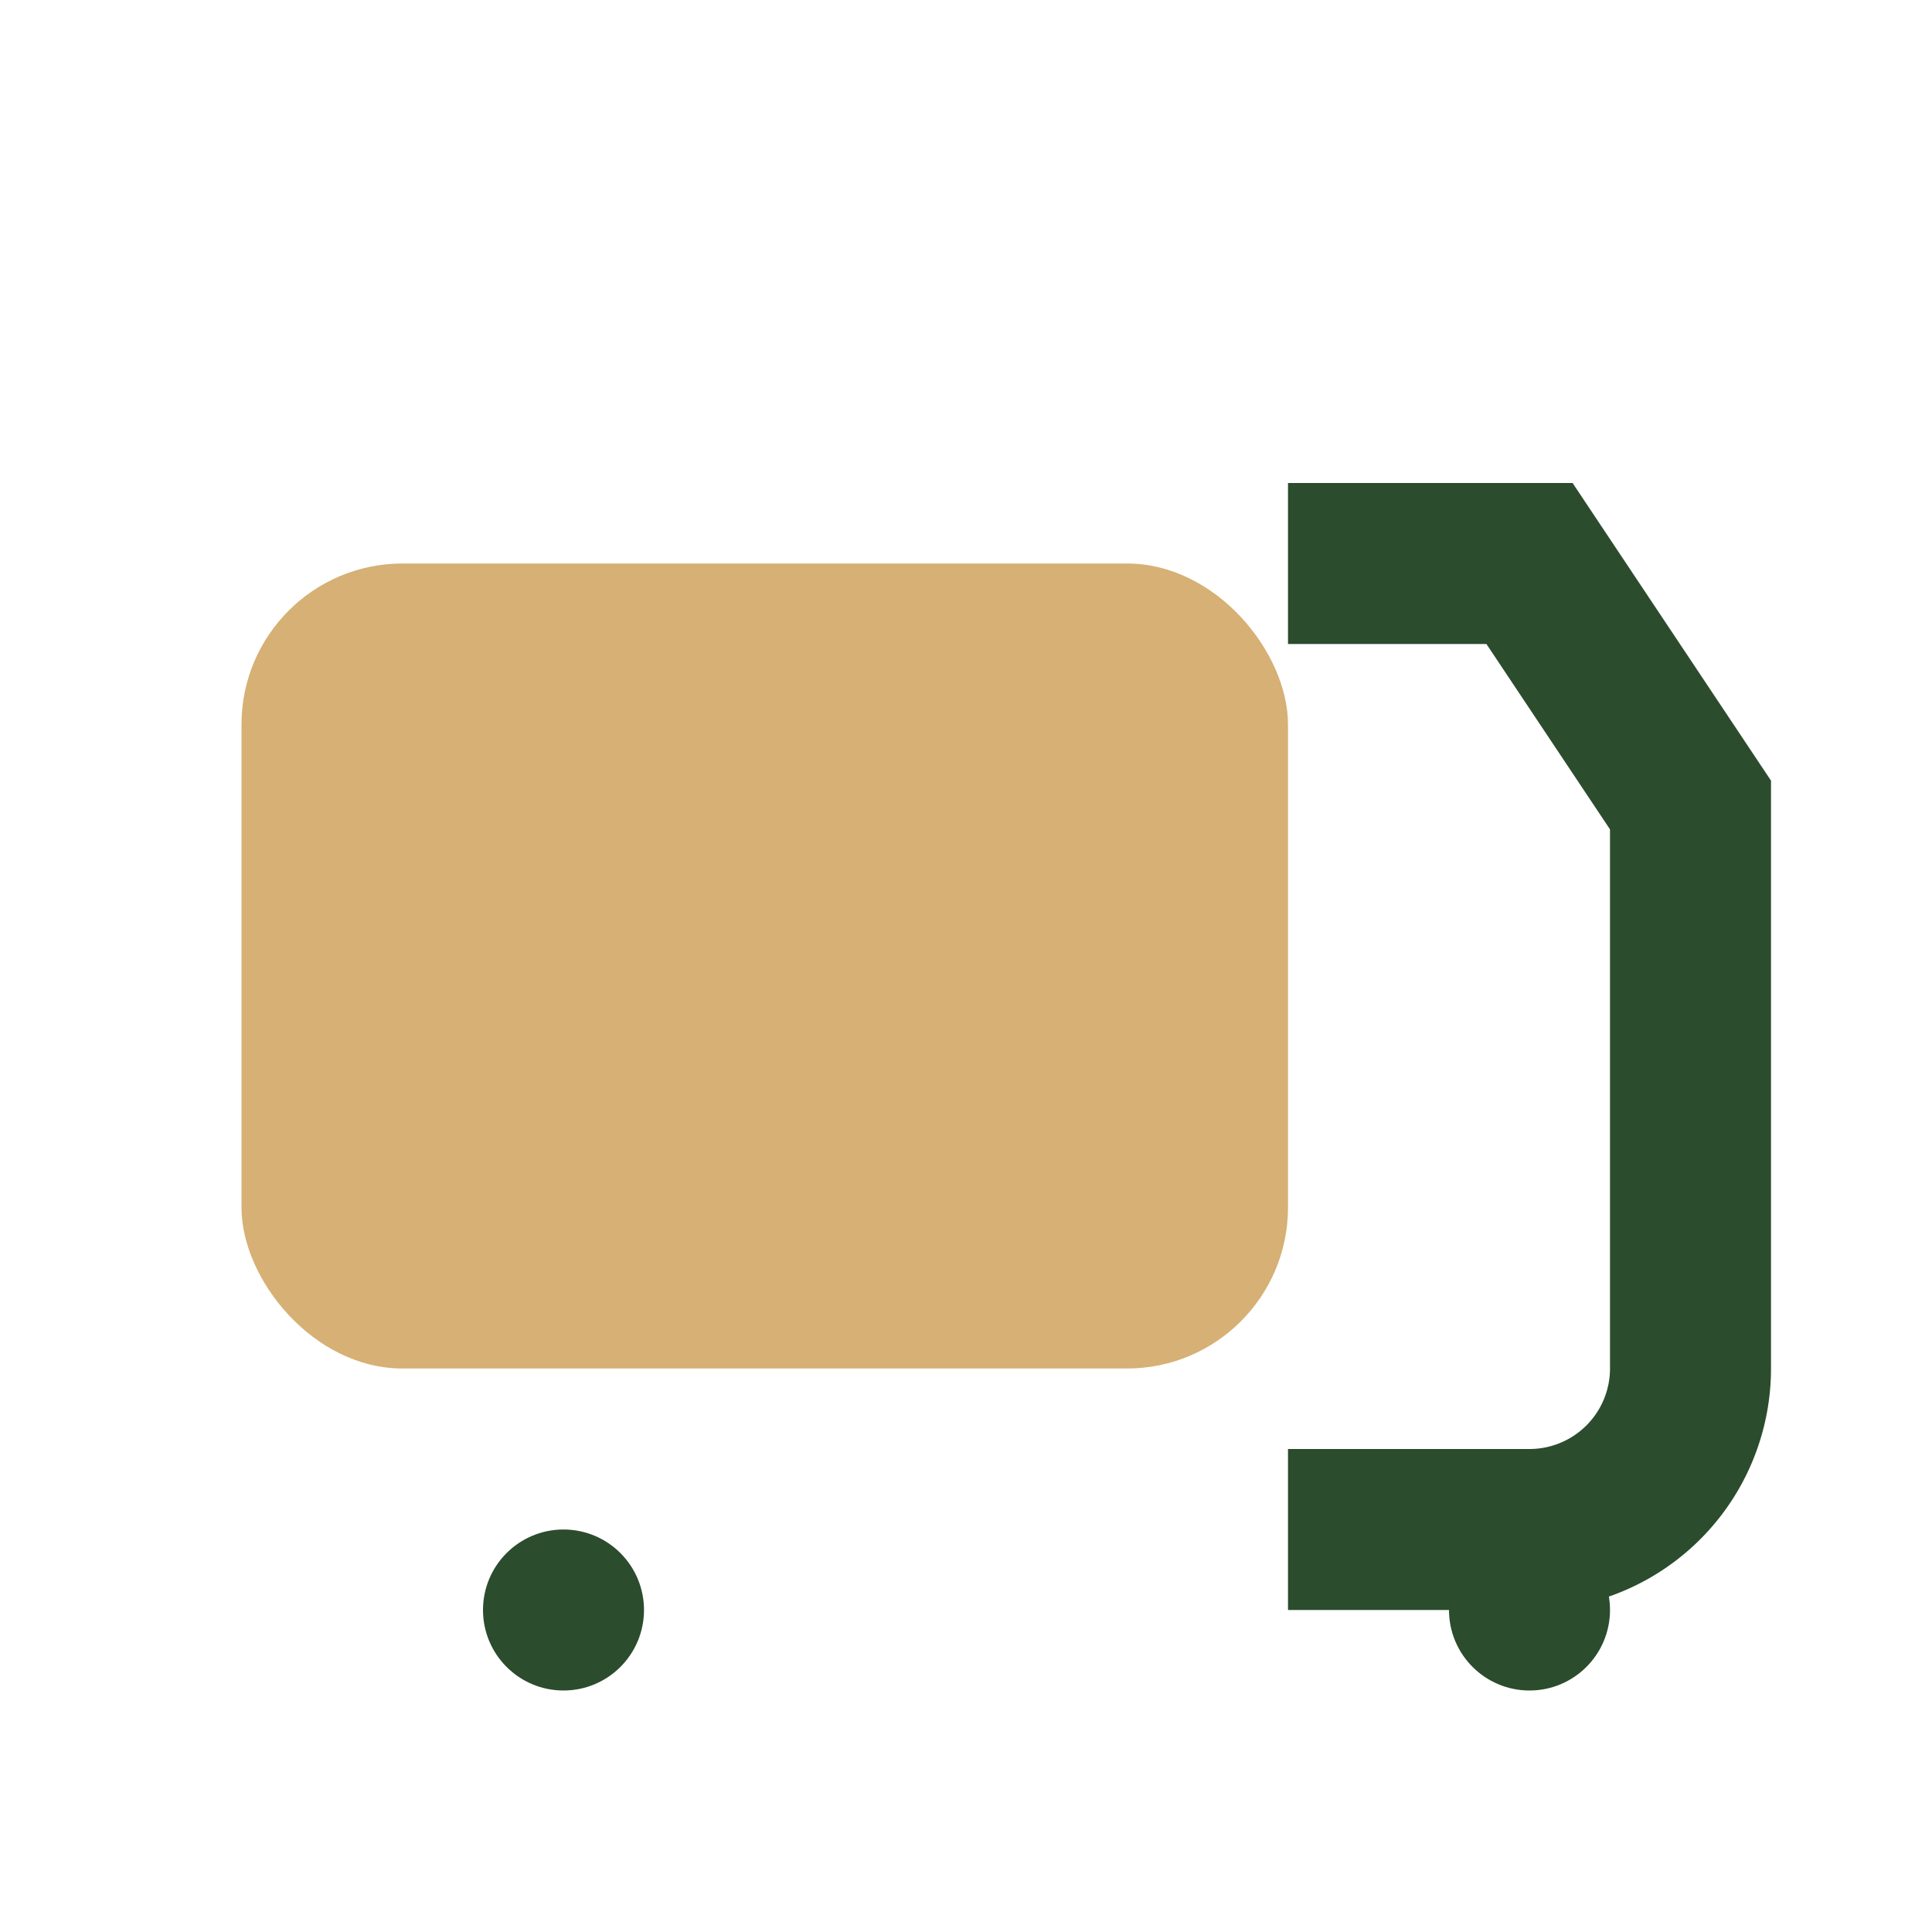 <?xml version="1.0" encoding="UTF-8"?>
<svg xmlns="http://www.w3.org/2000/svg" width="32" height="32" viewBox="0 0 24 24"><rect x="3" y="7" width="13" height="10" rx="2" fill="#D6B074"/><path d="M16 7h3l2 3v7a2 2 0 01-2 2h-3" stroke="#2B4C2D" stroke-width="2" fill="none"/><circle cx="7" cy="20" r="1" fill="#2B4C2D"/><circle cx="19" cy="20" r="1" fill="#2B4C2D"/></svg>